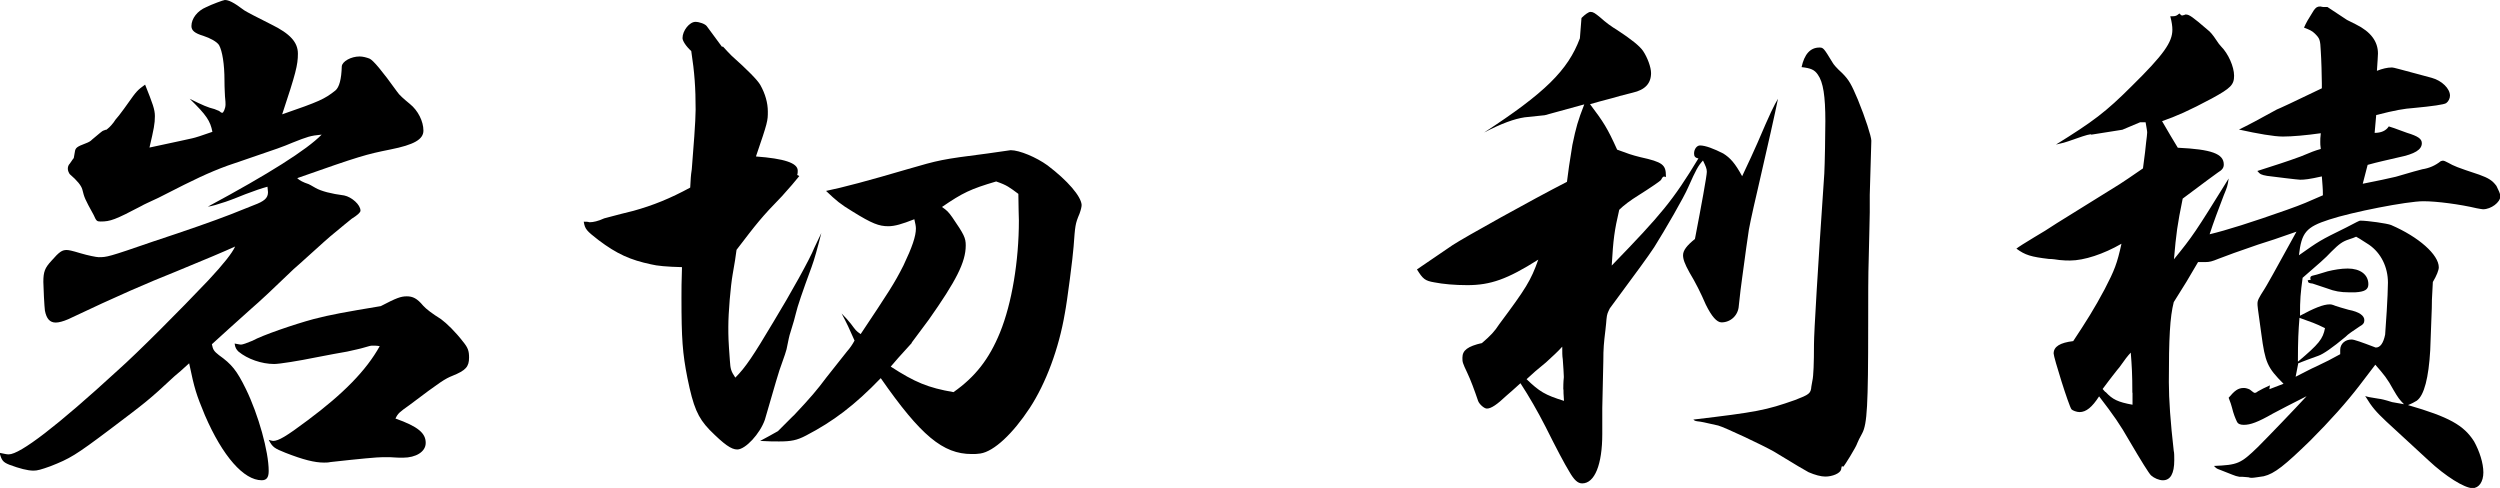 <?xml version="1.0" encoding="UTF-8"?><svg id="photo_illust" xmlns="http://www.w3.org/2000/svg" viewBox="0 0 143 27.91"><path d="M6.07,7.43c.09-.06,.25-.19,.43-.43,.03-.06,.15-.22,.31-.4,.22-.28,.37-.5,.5-.68,.5-.71,.56-.77,.99-1.08,.43,1.08,.56,1.42,.56,1.8,0,.43-.06,.74-.31,1.8,1.49-.31,2.29-.5,2.45-.53,.15-.03,.56-.16,1.15-.37-.12-.62-.34-.96-1.3-1.89,.74,.37,1.05,.5,1.42,.59,.12,.06,.25,.09,.28,.12,.06,.06,.12,.09,.16,.09,.06,.03,.19-.25,.19-.47,0-.06,0-.22-.03-.46,0-.12-.03-.43-.03-.93,0-.9-.12-1.67-.31-2.01-.12-.19-.5-.4-.9-.53-.5-.15-.68-.31-.68-.56,0-.43,.34-.87,.84-1.08C12.11,.25,12.79,0,12.86,0,13.07,0,13.35,.12,13.97,.59q.25,.16,1.55,.81c1.08,.53,1.52,1.02,1.52,1.67s-.12,1.12-.9,3.47c2.14-.74,2.42-.87,3.04-1.36q.34-.28,.37-1.39c.03-.28,.53-.56,1.02-.56,.19,0,.4,.06,.56,.12q.31,.12,1.58,1.89c.12,.19,.4,.43,.74,.71,.46,.37,.77,.99,.77,1.52,0,.5-.53,.81-1.89,1.08-1.39,.28-1.73,.37-5.33,1.64q.19,.19,.65,.34s.19,.09,.4,.22q.5,.28,1.64,.43c.43,.09,.93,.53,.93,.87q0,.15-.5,.46c-.16,.12-.56,.46-1.24,1.02-.12,.09-1.95,1.76-2.08,1.86q-1.73,1.67-2.42,2.26-1.42,1.27-2.26,2.04c.06,.31,.12,.4,.4,.62,.74,.53,1.02,.87,1.55,1.95,.71,1.46,1.3,3.56,1.3,4.68,0,.37-.12,.53-.4,.53-1.02,0-2.23-1.36-3.25-3.72-.5-1.21-.59-1.49-.9-2.97-.37,.34-.65,.59-.84,.74-1.49,1.39-1.64,1.49-3.69,3.04-1.98,1.49-2.29,1.67-3.41,2.11-.53,.19-.74,.25-.96,.25-.34,0-.8-.12-1.39-.34-.37-.15-.43-.25-.56-.68,.31,.06,.4,.09,.53,.09,.65,0,2.79-1.64,6.23-4.8,1.15-1.02,3.56-3.44,5.2-5.17q1.27-1.36,1.52-1.92-.87,.4-3.38,1.43c-1.7,.68-3.28,1.36-6.17,2.73-.28,.12-.53,.19-.71,.19-.34,0-.53-.22-.62-.68-.03-.19-.09-1.36-.09-1.64,0-.59,.09-.81,.46-1.21,.46-.53,.62-.62,.87-.62,.12,0,.28,.03,.81,.19,.4,.12,.9,.22,1.02,.22,.47,0,.53,0,3.13-.9q2.91-.96,4.43-1.55c.4-.16,.84-.34,1.33-.53,.59-.22,.8-.4,.8-.74,0-.09-.03-.22-.03-.31q-.46,.12-1.27,.43c-.31,.12-.68,.28-1.12,.43-.46,.15-.77,.25-1.02,.28q5.24-2.82,6.51-4.12c-.65,.06-.81,.12-1.67,.46-.59,.25-.77,.31-2.85,1.02-1.24,.4-2.04,.74-3.35,1.39-.77,.4-1.3,.65-1.46,.74-.53,.25-.87,.4-.96,.46-1.52,.8-1.8,.9-2.35,.9-.22,0-.25-.03-.4-.37-.53-.96-.53-.99-.65-1.46q-.09-.34-.71-.87c-.06-.06-.12-.22-.12-.31,0-.12,.03-.22,.12-.31,.12-.19,.22-.31,.22-.31l.06-.34c.03-.25,.12-.31,.62-.5,.16-.06,.28-.12,.37-.22q.59-.5,.62-.5l.16-.06ZM24.35,25.34c0,.5-.56,.84-1.3,.84-.15,0-.4,0-.77-.03h-.37q-.5,0-3.01,.28c-.12,.03-.28,.03-.37,.03-.53,0-1.18-.16-2.2-.56-.62-.25-.74-.31-.96-.74,.12,.03,.19,.06,.25,.06,.31,0,.74-.25,1.98-1.18,2.04-1.52,3.35-2.85,4.12-4.24-.16-.03-.31-.03-.43-.03-.09,0-.19,.03-.5,.12-.19,.06-.5,.12-.93,.22-.4,.06-1.02,.19-1.83,.34-.93,.19-2.04,.37-2.35,.37-.71,0-1.52-.28-2.04-.71-.12-.12-.19-.22-.22-.46,.19,.03,.28,.06,.37,.06s.34-.09,.65-.22c.56-.31,2.35-.93,3.5-1.24,.96-.25,1.8-.4,3.84-.74,.9-.47,1.15-.56,1.49-.56s.59,.12,.93,.53q.28,.31,1.02,.77c.34,.25,.84,.74,1.27,1.3,.28,.34,.34,.53,.34,.9,0,.53-.19,.74-.96,1.05-.4,.16-.65,.31-2.45,1.67-.56,.4-.65,.46-.8,.77,1.3,.46,1.73,.84,1.73,1.39Z"/><path d="M41.35,2.66q.25,.28,.5,.53,1.39,1.24,1.64,1.67c.28,.5,.43,1.02,.43,1.52,0,.53,0,.59-.68,2.57,1.61,.12,2.39,.37,2.39,.81,0,.06,0,.16-.03,.25l.12,.06q-.34,.43-.99,1.15c-1.18,1.21-1.46,1.58-2.6,3.07q-.06,.5-.22,1.39c-.12,.68-.25,2.2-.25,3.01,0,.56,0,.74,.09,1.95,.03,.46,.06,.59,.31,.96,.59-.59,1.02-1.24,2.2-3.22,.96-1.58,2.08-3.59,2.32-4.21q.25-.53,.4-.84c-.22,.87-.4,1.52-.56,1.95q-.77,2.08-.9,2.66-.06,.28-.31,1.08c-.06,.16-.12,.47-.22,.96-.03,.12-.12,.4-.28,.84-.12,.28-.43,1.36-.96,3.19-.28,.8-1.11,1.7-1.58,1.7-.34,0-.74-.28-1.58-1.12-.68-.71-.93-1.3-1.27-2.97-.28-1.42-.34-2.23-.34-4.61,0-.43,0-.9,.03-1.73q-1.27-.03-1.77-.16c-1.18-.25-1.95-.59-3.01-1.39-.68-.53-.77-.62-.84-1.05,.12,0,.25,0,.31,.03h.06c.16,0,.46-.06,.8-.22,.03,0,.68-.19,1.67-.43,1.12-.31,2.11-.71,3.25-1.33,.03-.53,.03-.65,.09-1.05,.09-1.12,.22-2.76,.22-3.41,0-1.24-.06-2.11-.25-3.35-.31-.28-.5-.59-.5-.74,0-.43,.4-.93,.74-.93,.22,0,.56,.12,.65,.25l.87,1.18Zm4.03,21.13c.99-1.05,1.36-1.49,1.89-2.2q.34-.43,1.18-1.49,.25-.28,.43-.62c-.31-.71-.43-.96-.74-1.55,.25,.25,.4,.43,.53,.59,.28,.37,.28,.4,.56,.59,1.61-2.42,1.92-2.88,2.45-3.93,.5-1.05,.71-1.67,.71-2.11,0-.12-.03-.28-.09-.53-.71,.28-1.12,.4-1.49,.4-.53,0-.93-.15-2.04-.84-.71-.43-.93-.62-1.52-1.18q1.39-.28,4.65-1.24c1.83-.53,1.92-.56,4.58-.9l1.33-.19c.5,0,1.46,.4,2.11,.87,1.15,.87,1.92,1.77,1.95,2.26,0,.09-.03,.25-.12,.5-.25,.59-.25,.68-.34,1.89-.03,.5-.37,3.16-.5,3.81-.34,2.01-1.08,4-2.01,5.42-.96,1.46-2.04,2.48-2.82,2.6-.19,.03-.31,.03-.5,.03-1.64,0-2.91-1.05-5.2-4.34-1.49,1.55-2.73,2.48-4.27,3.28-.53,.28-.87,.34-1.55,.34-.25,0-.62,0-1.08-.03q.53-.28,1.02-.56l.9-.9Zm6.78-4.18q-.96,1.05-1.21,1.36c1.39,.9,2.14,1.21,3.59,1.46,1.24-.87,2.04-1.89,2.66-3.41,.68-1.67,1.08-4.09,1.08-6.41,0-.22-.03-.84-.03-1.52-.5-.37-.65-.5-1.27-.71-1.46,.43-1.92,.65-3.1,1.46,.28,.19,.37,.28,.59,.59,.68,.99,.77,1.18,.77,1.61,0,.96-.56,2.04-2.11,4.24l-.99,1.33Z"/><path d="M90.47,1.02c.19-.19,.4-.34,.5-.34,.16,0,.25,.06,.59,.34q.4,.37,.96,.71,1.18,.77,1.46,1.18c.25,.37,.46,.93,.46,1.27,0,.59-.34,.96-1.05,1.12-.12,.03-.37,.09-.74,.19-.37,.12-.96,.25-1.7,.47,.77,1.02,.99,1.36,1.55,2.6,.59,.22,.84,.31,1.33,.43,1.27,.28,1.46,.43,1.46,1.08v.06s-.06-.03-.09-.03c-.06,0-.09,0-.19,.19-.03,.06-.68,.5-1.27,.87q-.74,.46-1.12,.84c-.28,1.21-.34,1.67-.43,3.19,2.85-2.94,3.5-3.72,4.96-6.13-.19-.03-.25-.12-.25-.28,0-.25,.16-.46,.34-.46,.31,0,.8,.19,1.33,.46,.4,.25,.68,.56,1.08,1.3,.4-.84,.68-1.46,.87-1.89,.77-1.8,.93-2.11,1.18-2.54q-.25,1.24-1.15,5.14-.53,2.26-.56,2.66c-.16,1.05-.25,1.86-.34,2.45-.06,.4-.12,.93-.19,1.58-.03,.56-.47,.96-.99,.96q-.4,0-.9-1.02c-.28-.65-.59-1.27-.93-1.83-.28-.5-.37-.77-.37-.99,0-.28,.22-.56,.68-.93,.37-1.92,.68-3.62,.68-3.84,0-.19-.06-.31-.22-.65-.28,.31-.4,.53-.84,1.52-.25,.59-1.33,2.45-1.95,3.44-.37,.56-.87,1.24-2.54,3.5-.12,.25-.16,.31-.19,.62,0,.09-.03,.31-.06,.62-.09,.74-.12,1.05-.12,1.77l-.06,2.69v1.49c0,1.73-.43,2.82-1.15,2.82-.25,0-.46-.19-.74-.68q-.4-.65-1.36-2.57-.68-1.33-1.43-2.48c-.34,.31-.62,.56-.8,.71-.53,.5-.87,.74-1.12,.74-.16,0-.43-.25-.5-.43-.22-.65-.43-1.21-.62-1.61-.28-.59-.28-.62-.28-.87,0-.43,.31-.65,1.12-.84,.5-.43,.71-.65,.99-1.08,1.52-2.04,1.8-2.48,2.23-3.69-1.77,1.12-2.73,1.46-4.06,1.46-.71,0-1.39-.06-1.89-.16-.53-.09-.65-.19-.99-.74q.19-.12,2.04-1.39c.65-.43,4.55-2.6,6.54-3.62l.12-.9,.19-1.21c.22-1.05,.31-1.36,.68-2.32-.93,.25-1.24,.34-2.26,.62q-.93,.09-1.15,.12c-.59,.09-1.3,.34-2.32,.87,3.47-2.26,4.8-3.56,5.48-5.39l.09-1.15Zm-1.05,21.25c0-.09,0-.43,.03-.68v-.06c0-.19-.03-.5-.06-.99-.03-.16-.03-.4-.03-.71-.31,.34-.5,.5-.93,.9-.56,.46-.68,.56-1.11,.96,.74,.71,1.05,.9,2.14,1.24-.03-.4-.03-.53-.03-.65Zm17.53-11.12v.99c0,.28-.03,1.27-.06,2.69-.03,.87-.03,2.14-.03,3.78,0,4.59-.06,5.64-.34,6.17q-.22,.4-.28,.56c-.06,.22-.77,1.36-.81,1.36-.03-.03-.06-.03-.06-.03-.03,0-.03,.03-.06,.19-.06,.22-.5,.4-.9,.4-.25,0-.59-.09-.96-.25q-.19-.09-1.98-1.18c-.65-.37-2.82-1.39-3.19-1.49-.87-.19-.96-.22-1.02-.22-.25-.03-.31-.03-.4-.12,3.62-.43,4.15-.53,5.82-1.12,.8-.31,.9-.37,.93-.77,0-.03,.03-.15,.06-.34,.06-.25,.09-.99,.09-2.08,0-.68,.22-4.34,.59-9.76,.03-.53,.06-2.32,.06-3,0-1.43-.12-2.23-.43-2.66-.19-.28-.4-.37-.93-.43,.16-.74,.5-1.12,1.02-1.12,.22,0,.25,.03,.74,.84,.06,.12,.25,.34,.56,.62,.4,.4,.53,.65,.9,1.52,.43,1.05,.77,2.11,.77,2.35l-.09,3.1Z"/><path d="M119.58,7.68c-.22,.03-.59,.16-1.27,.4-.19,.06-.25,.09-.71,.19,2.14-1.33,2.85-1.86,4.34-3.35,1.83-1.8,2.32-2.51,2.32-3.22,0-.19-.03-.43-.12-.77h.12c.19,0,.25-.03,.4-.16,.06,.06,.12,.12,.16,.12,0,0,.06-.03,.12-.03,.03-.03,.06-.03,.09-.03,.19,0,.37,.12,1.24,.87q.22,.16,.5,.59,.16,.25,.28,.37c.4,.4,.74,1.15,.74,1.67s-.19,.71-1.27,1.3c-1.33,.71-2.04,1.02-2.85,1.3,.43,.74,.56,.96,.9,1.52,1.92,.09,2.63,.34,2.63,.96,0,.19-.09,.31-.34,.46-.34,.25-.56,.4-2.01,1.49-.31,1.52-.37,1.98-.5,3.47,1.08-1.33,1.21-1.52,3.13-4.62-.06,.43-.09,.5-.28,.96-.31,.81-.59,1.55-.81,2.23q1.43-.34,4.4-1.39c.96-.34,1.21-.46,2.08-.84,0-.46-.03-.59-.06-1.08-.71,.16-.99,.19-1.24,.19-.12,0-1.43-.16-1.89-.22-.34-.06-.4-.09-.56-.28q.47-.16,1.33-.43c.37-.12,.74-.25,1.15-.4,.68-.28,.74-.31,1.15-.43-.03-.19-.03-.31-.03-.4,0-.12,0-.28,.03-.5-.84,.12-1.64,.19-2.17,.19-.5,0-1.43-.16-2.51-.4q.71-.34,2.17-1.15c.09-.03,.96-.43,2.57-1.21v-.28c0-.4-.03-1.42-.06-1.83-.03-.68-.06-.74-.34-1.02-.16-.16-.31-.22-.62-.34,.12-.28,.25-.5,.56-.99,.12-.16,.19-.22,.37-.22t.16,.03h.25s.28,.19,1.12,.74c.06,.03,.25,.12,.5,.25,.87,.43,1.27,.99,1.27,1.67,0,.12-.03,.53-.06,.99,.31-.12,.59-.19,.84-.19h.03c.09,0,.28,.06,2.26,.59,.59,.16,1.05,.62,1.05,1.02,0,.16-.09,.34-.22,.43q-.19,.12-1.89,.28c-.47,.03-1.02,.12-2.11,.4l-.09,1.02c.37,0,.65-.12,.81-.37,.03,0,.37,.12,1.05,.37,.62,.19,.84,.34,.84,.59,0,.37-.4,.62-1.33,.81-.8,.19-1.12,.25-1.77,.43l-.28,1.08c.84-.16,1.49-.31,1.89-.4,.84-.25,1.39-.4,1.52-.43q.59-.09,1.05-.46s.09-.03,.12-.03c.06,0,.15,.03,.31,.12,.34,.19,.47,.25,1.77,.68,.53,.19,.77,.34,.99,.65,.12,.25,.22,.43,.22,.59,0,.34-.53,.74-.99,.74-.06,0-.19-.03-.37-.06-.93-.22-2.26-.4-3.04-.4-.93,0-4.09,.62-5.39,1.05-1.33,.43-1.58,.74-1.73,2.04,1.15-.81,1.18-.84,2.69-1.58,.59-.31,.77-.4,.81-.4,.43,0,1.55,.16,1.77,.25,1.58,.68,2.73,1.7,2.73,2.42,0,.16-.12,.47-.34,.84-.06,.99-.06,1.21-.06,1.49-.03,.84-.06,1.64-.09,2.42-.09,1.55-.34,2.57-.77,2.88-.16,.09-.25,.15-.5,.25,2.35,.68,3.19,1.15,3.78,2.08,.31,.56,.53,1.24,.53,1.77s-.25,.9-.62,.9c-.46,0-1.55-.68-2.51-1.58l-2.42-2.23c-.59-.56-.81-.8-1.21-1.46q.12,.06,.8,.16c.06,0,.34,.06,.74,.19,.16,.03,.37,.06,.68,.12-.25-.25-.34-.37-.59-.8-.37-.68-.56-.9-1.05-1.46-.4,.53-.71,.93-.9,1.18q-1.12,1.46-2.82,3.16c-1.46,1.42-2.04,1.89-2.66,2.04-.22,.03-.56,.09-.68,.09-.03,0-.12,0-.19-.03-.25-.03-.43-.03-.53-.03q-.19-.03-.4-.12t-.71-.28c-.16-.06-.19-.06-.34-.22,1.36-.06,1.52-.12,2.51-1.08,.65-.65,2.11-2.17,2.79-2.91-.84,.43-1.52,.77-1.92,.99-.87,.5-1.3,.65-1.67,.65-.22,0-.34-.06-.4-.19-.09-.19-.19-.43-.28-.8-.03-.12-.09-.31-.19-.56,.34-.4,.53-.56,.87-.56,.09,0,.22,.03,.34,.09,.19,.16,.25,.19,.28,.19,.06,0,.12-.03,.19-.09,.16-.09,.4-.22,.68-.34l-.03,.22,.81-.31c-.93-.93-1.05-1.21-1.27-2.85-.22-1.55-.22-1.61-.22-1.73,0-.19,.06-.31,.4-.84,.03-.03,.65-1.12,1.83-3.28-.96,.34-1.7,.59-2.2,.74-1.08,.37-1.86,.65-2.26,.81-.37,.15-.5,.19-.77,.19h-.4c-.56,.96-.74,1.27-1.39,2.29-.22,.87-.28,2.04-.28,4.58q0,1.49,.28,3.93c.03,.09,.03,.34,.03,.53,0,.77-.22,1.15-.65,1.15-.22,0-.5-.12-.68-.28q-.19-.19-1.24-1.98c-.53-.93-.9-1.46-1.73-2.54-.4,.62-.74,.9-1.12,.9-.16,0-.4-.09-.46-.16-.16-.22-1.02-2.97-1.02-3.19,0-.4,.37-.62,1.12-.71,.74-1.12,1.21-1.86,1.8-2.97,.56-1.08,.71-1.46,.96-2.6-1.02,.59-2.14,.96-2.94,.96-.15,0-.37,0-.62-.03-.19-.03-.4-.06-.59-.06-1.02-.12-1.36-.22-1.86-.59q.19-.15,1.02-.65,.59-.34,1.3-.81,.19-.12,3.59-2.23c.19-.12,.65-.43,1.33-.9l.12-.93,.06-.56c.03-.25,.06-.46,.06-.56s-.03-.22-.09-.59h-.31l-1.02,.43-1.77,.28Zm2.39,14.78c0-1.05-.03-1.52-.09-2.29q-.22,.22-.65,.84s-.19,.22-.4,.5c-.12,.16-.31,.4-.56,.74,.09,.09,.12,.16,.19,.19,.37,.4,.68,.56,1.52,.71v-.68Zm9.32-.9c.5-.25,.9-.47,1.18-.59,.71-.34,.77-.37,1.39-.71v-.25c0-.34,.28-.59,.65-.59,.15,0,.59,.16,1.3,.43,.06,.03,.09,.03,.09,.03,.25,0,.43-.25,.53-.74,.03-.31,.16-2.29,.16-2.97,0-.9-.4-1.7-1.08-2.17q-.71-.46-.74-.46-.12,.06-.4,.15c-.37,.12-.56,.25-1.02,.71-.34,.37-.74,.71-1.64,1.49-.12,.9-.15,1.21-.15,2.17,.8-.43,1.33-.65,1.7-.65,.06,0,.12,0,.34,.09,.16,.06,.4,.12,.74,.22,.62,.12,.9,.34,.9,.59,0,.16-.06,.25-.28,.37-.37,.25-.65,.43-.8,.59q-1.12,.93-1.55,1.08-.62,.22-1.15,.43l-.15,.77Zm.15-.87c1.21-1.02,1.43-1.3,1.55-1.92-.56-.28-.77-.34-1.46-.59-.06,.74-.09,1.3-.09,2.51Zm.74-4.68s-.03-.06-.03-.09c0-.09,.03-.12,.12-.15,.03,0,.37-.09,.87-.25,.37-.09,.77-.16,1.15-.16,.71,0,1.18,.34,1.18,.9,0,.31-.22,.43-.74,.46h-.4c-.43,0-.8-.06-1.21-.22-.46-.16-.77-.25-.84-.28-.22-.03-.25-.03-.28-.19l.19-.03Z"/></svg>
